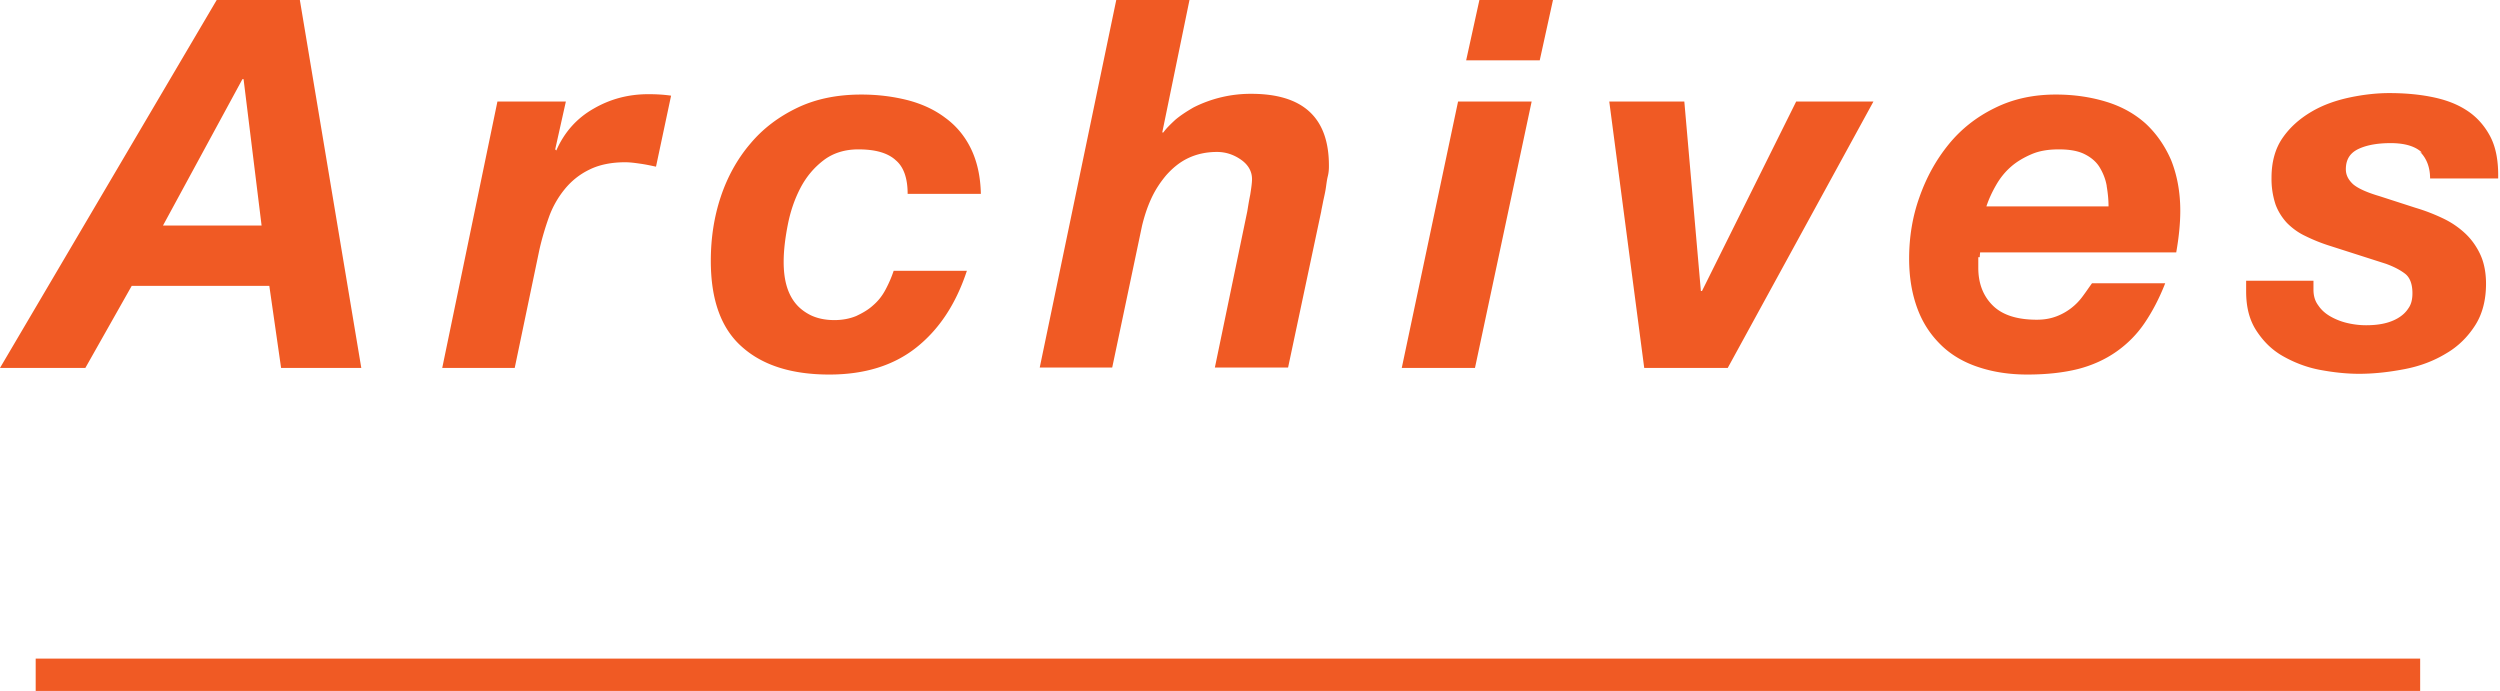 <svg data-name="レイヤー 2" xmlns="http://www.w3.org/2000/svg" width="67.95" height="18.78"><path d="M8.15 0l1.67 10H7.64l-.32-2.23H3.58L2.32 10H0L5.89 0h2.25zM7.11 6.13l-.49-3.98h-.03L4.43 6.13H7.1zm8.27-3.37l-.29 1.3.03.03c.22-.5.56-.88 1.02-1.14.45-.26.94-.39 1.48-.39.21 0 .41.01.62.04l-.41 1.93c-.14-.03-.28-.06-.42-.08s-.28-.04-.42-.04c-.38 0-.71.07-.97.2-.27.13-.49.31-.67.53-.18.22-.33.48-.43.76s-.19.58-.26.89L13.99 10h-1.97l1.5-7.24h1.89zm8.95 1.58c-.22-.19-.55-.28-1-.28-.37 0-.69.1-.95.3-.26.2-.47.45-.63.76-.16.31-.27.64-.34 1s-.11.69-.11 1c0 .21.02.42.07.61s.13.36.24.5c.11.14.25.25.43.34.17.08.38.13.64.13.22 0 .42-.04.59-.11.17-.08.33-.17.46-.29.14-.12.25-.26.34-.43s.16-.33.22-.51h1.99c-.3.91-.76 1.6-1.38 2.09-.62.49-1.41.73-2.36.73-1.02 0-1.81-.25-2.37-.75-.57-.5-.85-1.28-.85-2.34 0-.62.09-1.2.27-1.74s.45-1.03.8-1.44c.35-.42.78-.74 1.28-.98s1.08-.36 1.74-.36c.44 0 .85.05 1.25.15.39.1.74.26 1.03.48.29.21.53.49.7.84s.26.76.27 1.23h-1.99c0-.43-.11-.74-.33-.92zm8-4.34l-.74 3.6h.03c.07-.1.18-.21.32-.34.14-.12.31-.23.5-.34a3.435 3.435 0 011.57-.37c1.41 0 2.11.65 2.11 1.95 0 .07 0 .17-.03.29s-.04.24-.06.36c-.02.12-.05.24-.07.34-.02.11-.04.19-.05.26l-.9 4.24h-1.99l.88-4.24c.02-.11.04-.26.08-.45.03-.19.05-.33.05-.43 0-.21-.1-.39-.3-.53-.2-.14-.42-.21-.65-.21-.3 0-.56.06-.79.17s-.42.27-.59.46c-.16.19-.3.4-.41.64s-.19.49-.25.74l-.81 3.85h-1.97L30.34 0h1.99zm9.3 2.76L40.09 10H38.1l1.53-7.24h2zm-1.78-1.12L40.21 0h2l-.36 1.64h-2zM44.69 10l-.95-7.24h2.04l.45 5.15h.03l2.56-5.15h2.1L46.96 10h-2.27zm9.08-3.01v.29c0 .42.13.76.39 1.02s.66.39 1.2.39c.2 0 .37-.03.53-.09a1.568 1.568 0 00.72-.55c.09-.12.17-.24.25-.35h1.99c-.16.41-.35.77-.56 1.08s-.47.57-.77.78-.65.37-1.04.47c-.4.1-.86.15-1.38.15-.49 0-.93-.07-1.32-.2-.4-.13-.74-.33-1.01-.59-.28-.27-.5-.59-.65-.99s-.23-.85-.23-1.37c0-.58.09-1.14.28-1.67.19-.54.45-1.01.79-1.43.34-.42.76-.75 1.25-.99.5-.25 1.05-.37 1.67-.37.5 0 .96.07 1.38.2s.77.33 1.06.59c.29.27.52.6.69.99.16.4.25.86.25 1.38 0 .35-.04.73-.11 1.13h-5.33s-.01.09-.01.13zm3.49-1.94c-.03-.18-.1-.35-.19-.5-.09-.15-.23-.27-.41-.36s-.41-.13-.7-.13-.53.04-.74.13-.4.2-.56.34c-.16.14-.29.3-.4.49s-.2.38-.27.59h3.32c0-.19-.02-.37-.05-.55zm8.57-.9c-.17-.17-.46-.26-.85-.26-.35 0-.65.05-.88.16s-.34.29-.34.55c0 .16.07.29.2.41.13.11.37.22.71.32l.99.32c.27.08.52.18.75.29s.43.25.6.41c.17.16.31.36.41.58s.15.49.15.78c0 .45-.1.83-.3 1.14-.2.31-.46.57-.79.76-.33.2-.7.34-1.11.42-.41.08-.83.13-1.25.13-.35 0-.71-.04-1.08-.11-.36-.07-.69-.2-.99-.37s-.53-.4-.72-.69-.28-.64-.28-1.07v-.29h1.83v.24c0 .17.04.31.13.43.08.12.19.22.33.3.14.08.29.14.46.18s.34.06.51.06c.15 0 .3-.01.45-.04s.29-.08.41-.15c.12-.07.22-.16.29-.27.08-.11.11-.25.11-.41 0-.25-.07-.43-.2-.53s-.3-.19-.52-.27l-1.53-.49a4.67 4.67 0 01-.67-.27c-.19-.09-.35-.21-.49-.35-.13-.14-.24-.31-.31-.5a2.2 2.2 0 01-.11-.73c0-.43.1-.79.3-1.08.2-.29.46-.52.78-.71s.67-.31 1.04-.39c.38-.08.74-.12 1.08-.12.39 0 .77.03 1.13.1.36.07.68.18.96.36.27.17.49.41.65.71.16.3.23.68.22 1.15h-1.85c0-.31-.1-.55-.27-.72z" fill="#f05a24"/><path fill="none" stroke="#f05a24" stroke-miterlimit="10" stroke-width=".88" d="M.97 18.34h64.81"/></svg>
